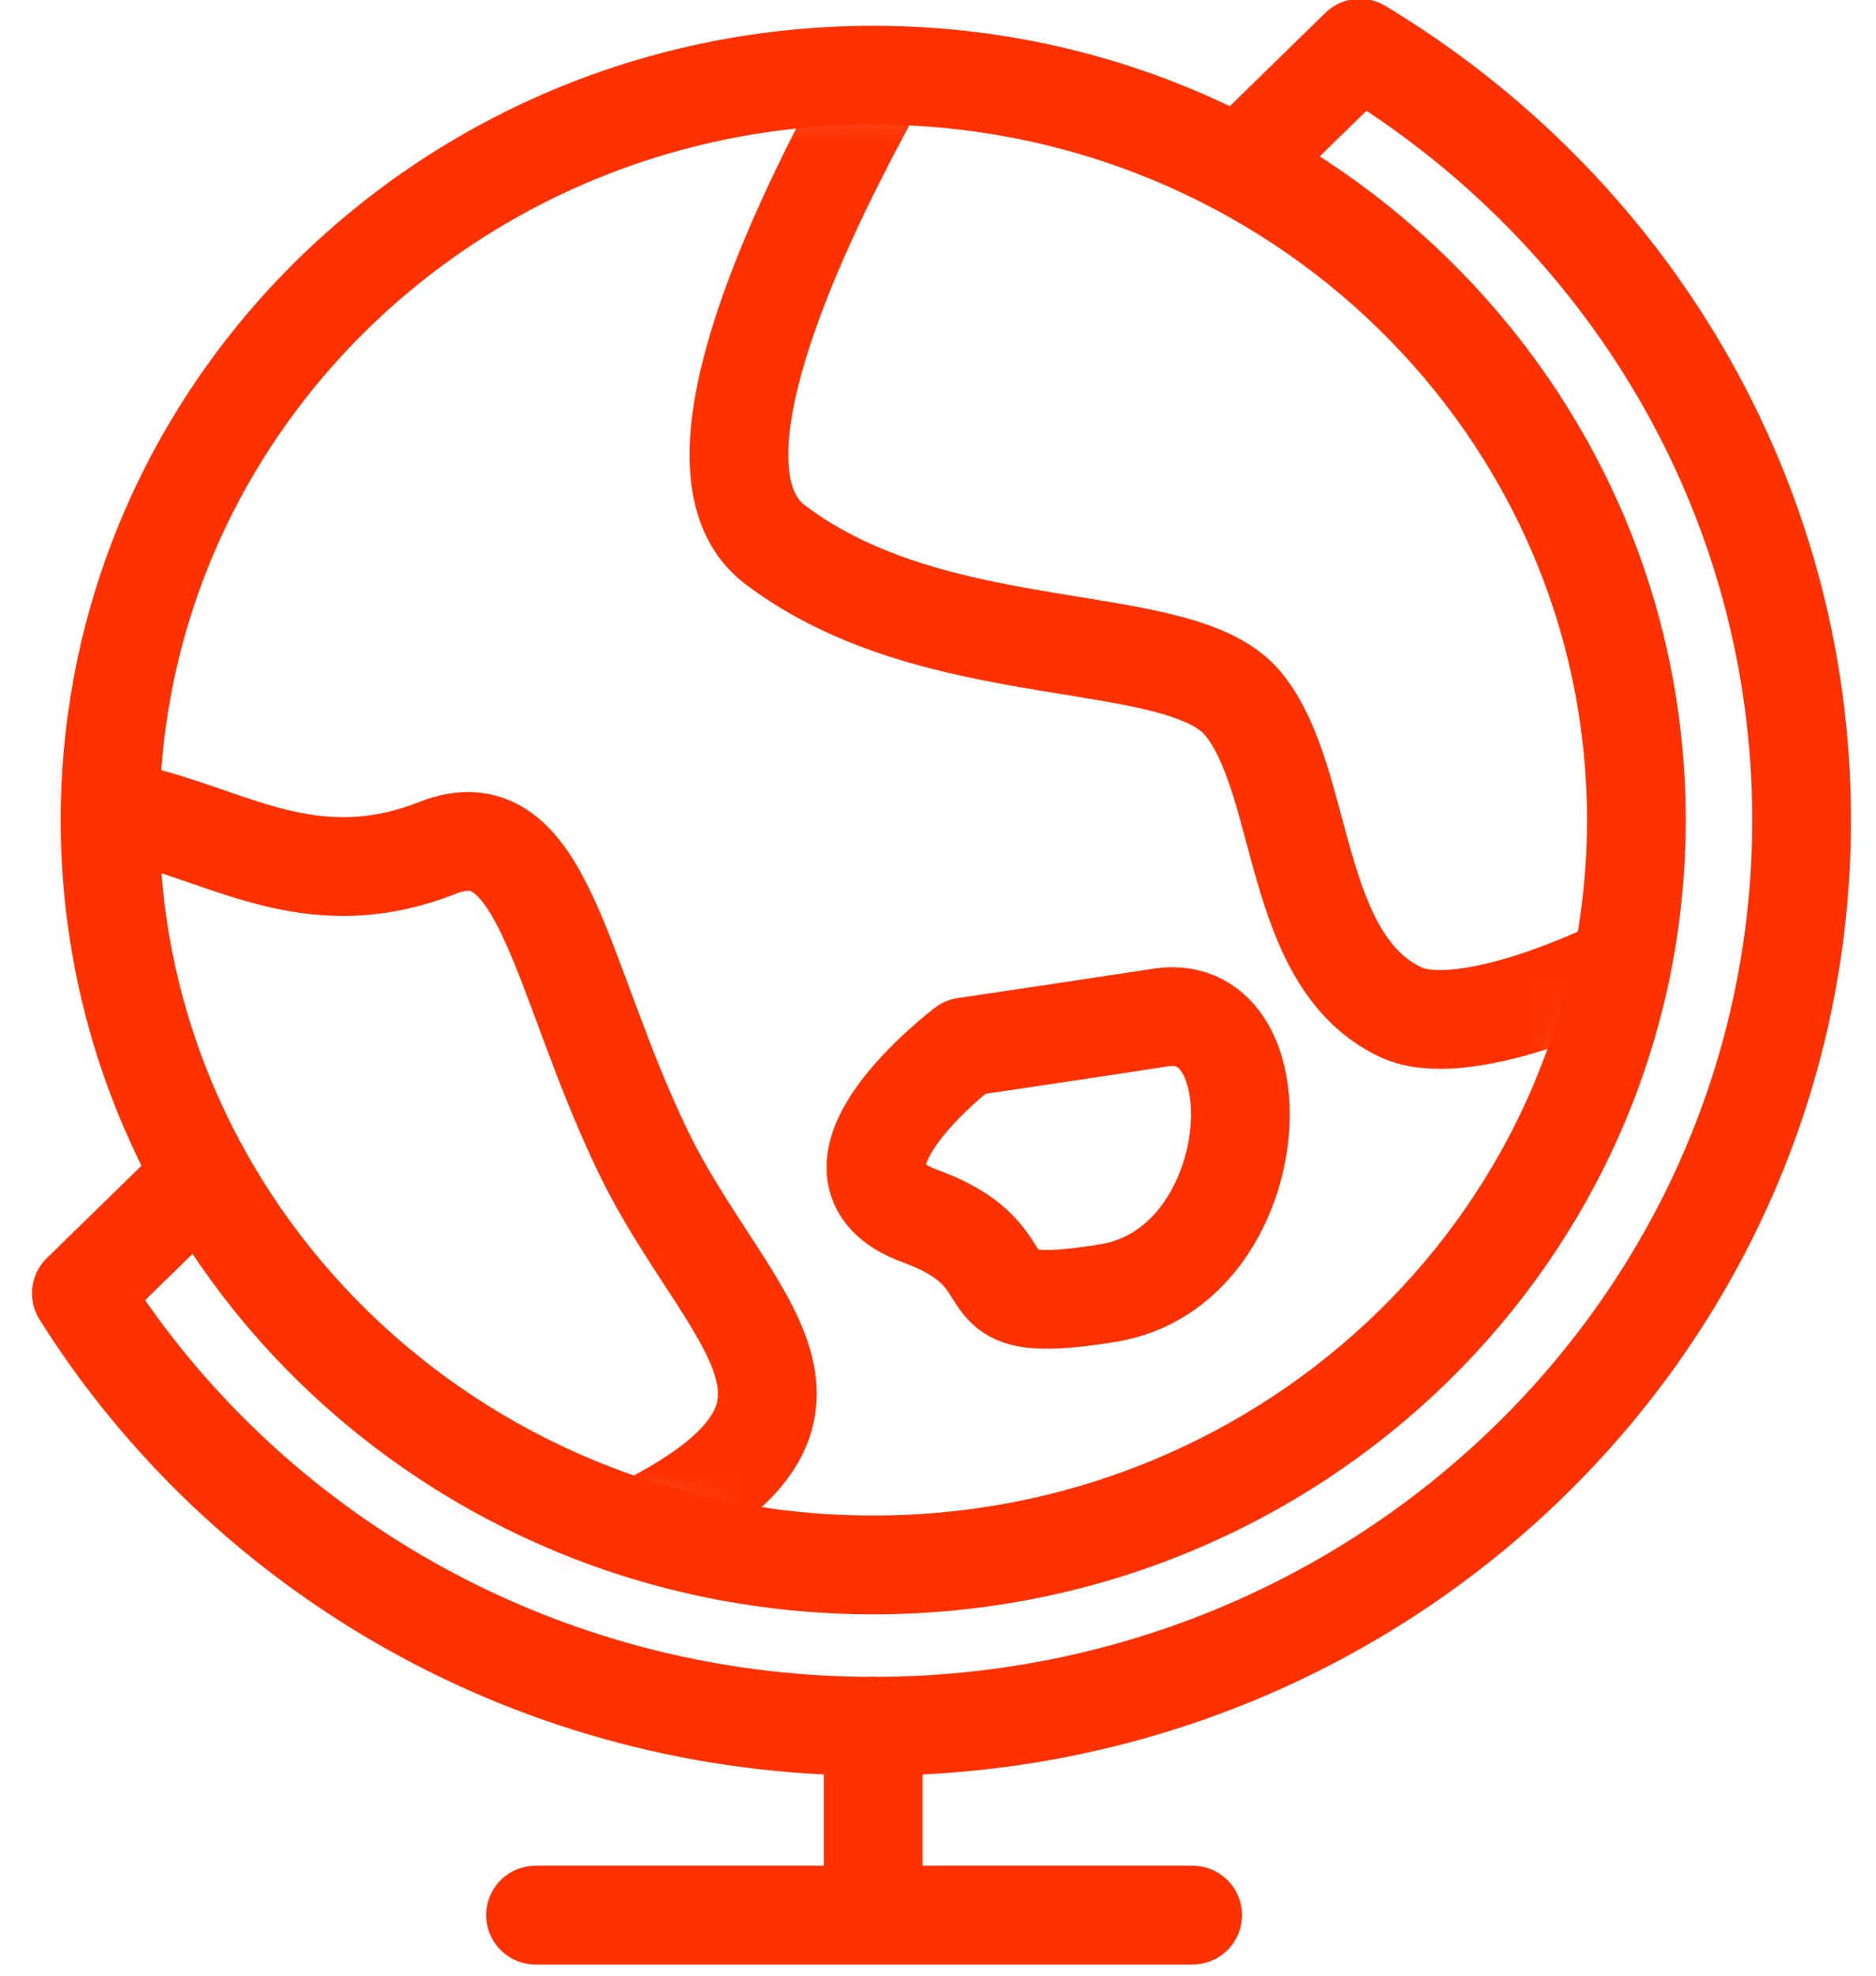 <?xml version="1.0" encoding="UTF-8"?>
<svg width="38px" height="40px" viewBox="0 0 38 40" version="1.1" xmlns="http://www.w3.org/2000/svg" xmlns:xlink="http://www.w3.org/1999/xlink">
    <title>Icon / Content</title>
    <defs>
        <path d="M4.269,5.62 C2.042,8.234 0.702,11.593 0.702,15.258 L0.702,15.258 C0.702,23.586 7.623,30.339 16.16,30.339 L16.16,30.339 C24.698,30.339 31.618,23.586 31.618,15.258 L31.618,15.258 C31.618,6.929 24.698,0.177 16.16,0.177 L16.16,0.177 C11.379,0.177 7.105,2.295 4.269,5.62 L4.269,5.62 Z" id="path-1"></path>
        <path d="M4.269,5.62 C2.042,8.234 0.702,11.593 0.702,15.258 L0.702,15.258 C0.702,23.586 7.623,30.339 16.16,30.339 L16.16,30.339 C24.698,30.339 31.618,23.586 31.618,15.258 L31.618,15.258 C31.618,6.929 24.698,0.177 16.16,0.177 L16.16,0.177 C11.379,0.177 7.105,2.295 4.269,5.62 L4.269,5.62 Z" id="path-3"></path>
    </defs>
    <g id="Page-1" stroke="none" stroke-width="1" fill="none" fill-rule="evenodd">
        <g id="webinar-get-to-know-g2-emea-lp-dsk" transform="translate(-132, -930)">
            <g id="Group-8" transform="translate(133.528, 930.976)">
                <path d="M2.42,22.967 L0.121,25.21 C3.428,30.466 9.375,33.974 16.16,33.974 C26.546,33.974 34.965,25.76 34.965,15.627 C34.965,9.021 31.386,3.231 26.017,1.55972796e-13 L23.622,2.338" id="Stroke-18" stroke="#FF3100" stroke-width="2" stroke-linecap="round" stroke-linejoin="round"></path>
                <path d="M31.618,15.627 C31.618,23.956 24.697,30.708 16.16,30.708 C7.623,30.708 0.702,23.956 0.702,15.627 C0.702,11.963 2.042,8.604 4.269,5.99 C7.105,2.664 11.379,0.546 16.16,0.546 C24.697,0.546 31.618,7.299 31.618,15.627 Z" id="Stroke-20" stroke="#FF3100" stroke-width="2" stroke-linecap="round" stroke-linejoin="round"></path>
                <polyline id="Stroke-22" stroke="#FF3100" stroke-width="2" stroke-linecap="round" stroke-linejoin="round" points="16.16 33.974 16.16 37.798 9.32 37.798 22.63 37.798"></polyline>
                <g id="Group-31" transform="translate(0, 0.37)">
                    <g id="Group-27">
                        <mask id="mask-2" fill="white">
                            <use xlink:href="#path-1"></use>
                        </mask>
                        <g id="Clip-26"></g>
                        <path d="M19.815,-5.413 C19.815,-5.413 10.873,7.181 14.17,9.68 C17.468,12.177 22.376,11.345 23.656,12.906 C24.936,14.467 24.616,18.111 26.857,19.152 C29.097,20.193 37.987,15.3 37.543,11.657 C37.099,8.014 25.683,-6.662 19.815,-5.413 Z" id="Stroke-25" stroke="#FF3100" stroke-width="2" stroke-linecap="round" stroke-linejoin="round" mask="url(#mask-2)"></path>
                    </g>
                    <g id="Group-30">
                        <mask id="mask-4" fill="white">
                            <use xlink:href="#path-3"></use>
                        </mask>
                        <g id="Clip-29"></g>
                        <path d="M7.333,15.821 C9.493,14.967 9.787,18.423 11.494,21.961 C13.201,25.501 16.401,27.269 11.067,29.768 C5.733,32.265 -9.378,21.688 -4.189,17.001 C1,12.315 2.852,17.589 7.333,15.821 Z" id="Stroke-28" stroke="#FF3100" stroke-width="2" stroke-linecap="round" stroke-linejoin="round" mask="url(#mask-4)"></path>
                    </g>
                </g>
                <path d="M18.019,20.22 C18.019,20.22 14.664,22.75 17.104,23.643 C19.544,24.535 17.714,25.725 20.916,25.204 C24.119,24.684 24.424,19.253 21.984,19.625 C19.544,19.997 18.019,20.22 18.019,20.22 Z" id="Stroke-32" stroke="#FF3100" stroke-width="2" stroke-linecap="round" stroke-linejoin="round"></path>
            </g>
        </g>
    </g>
</svg>